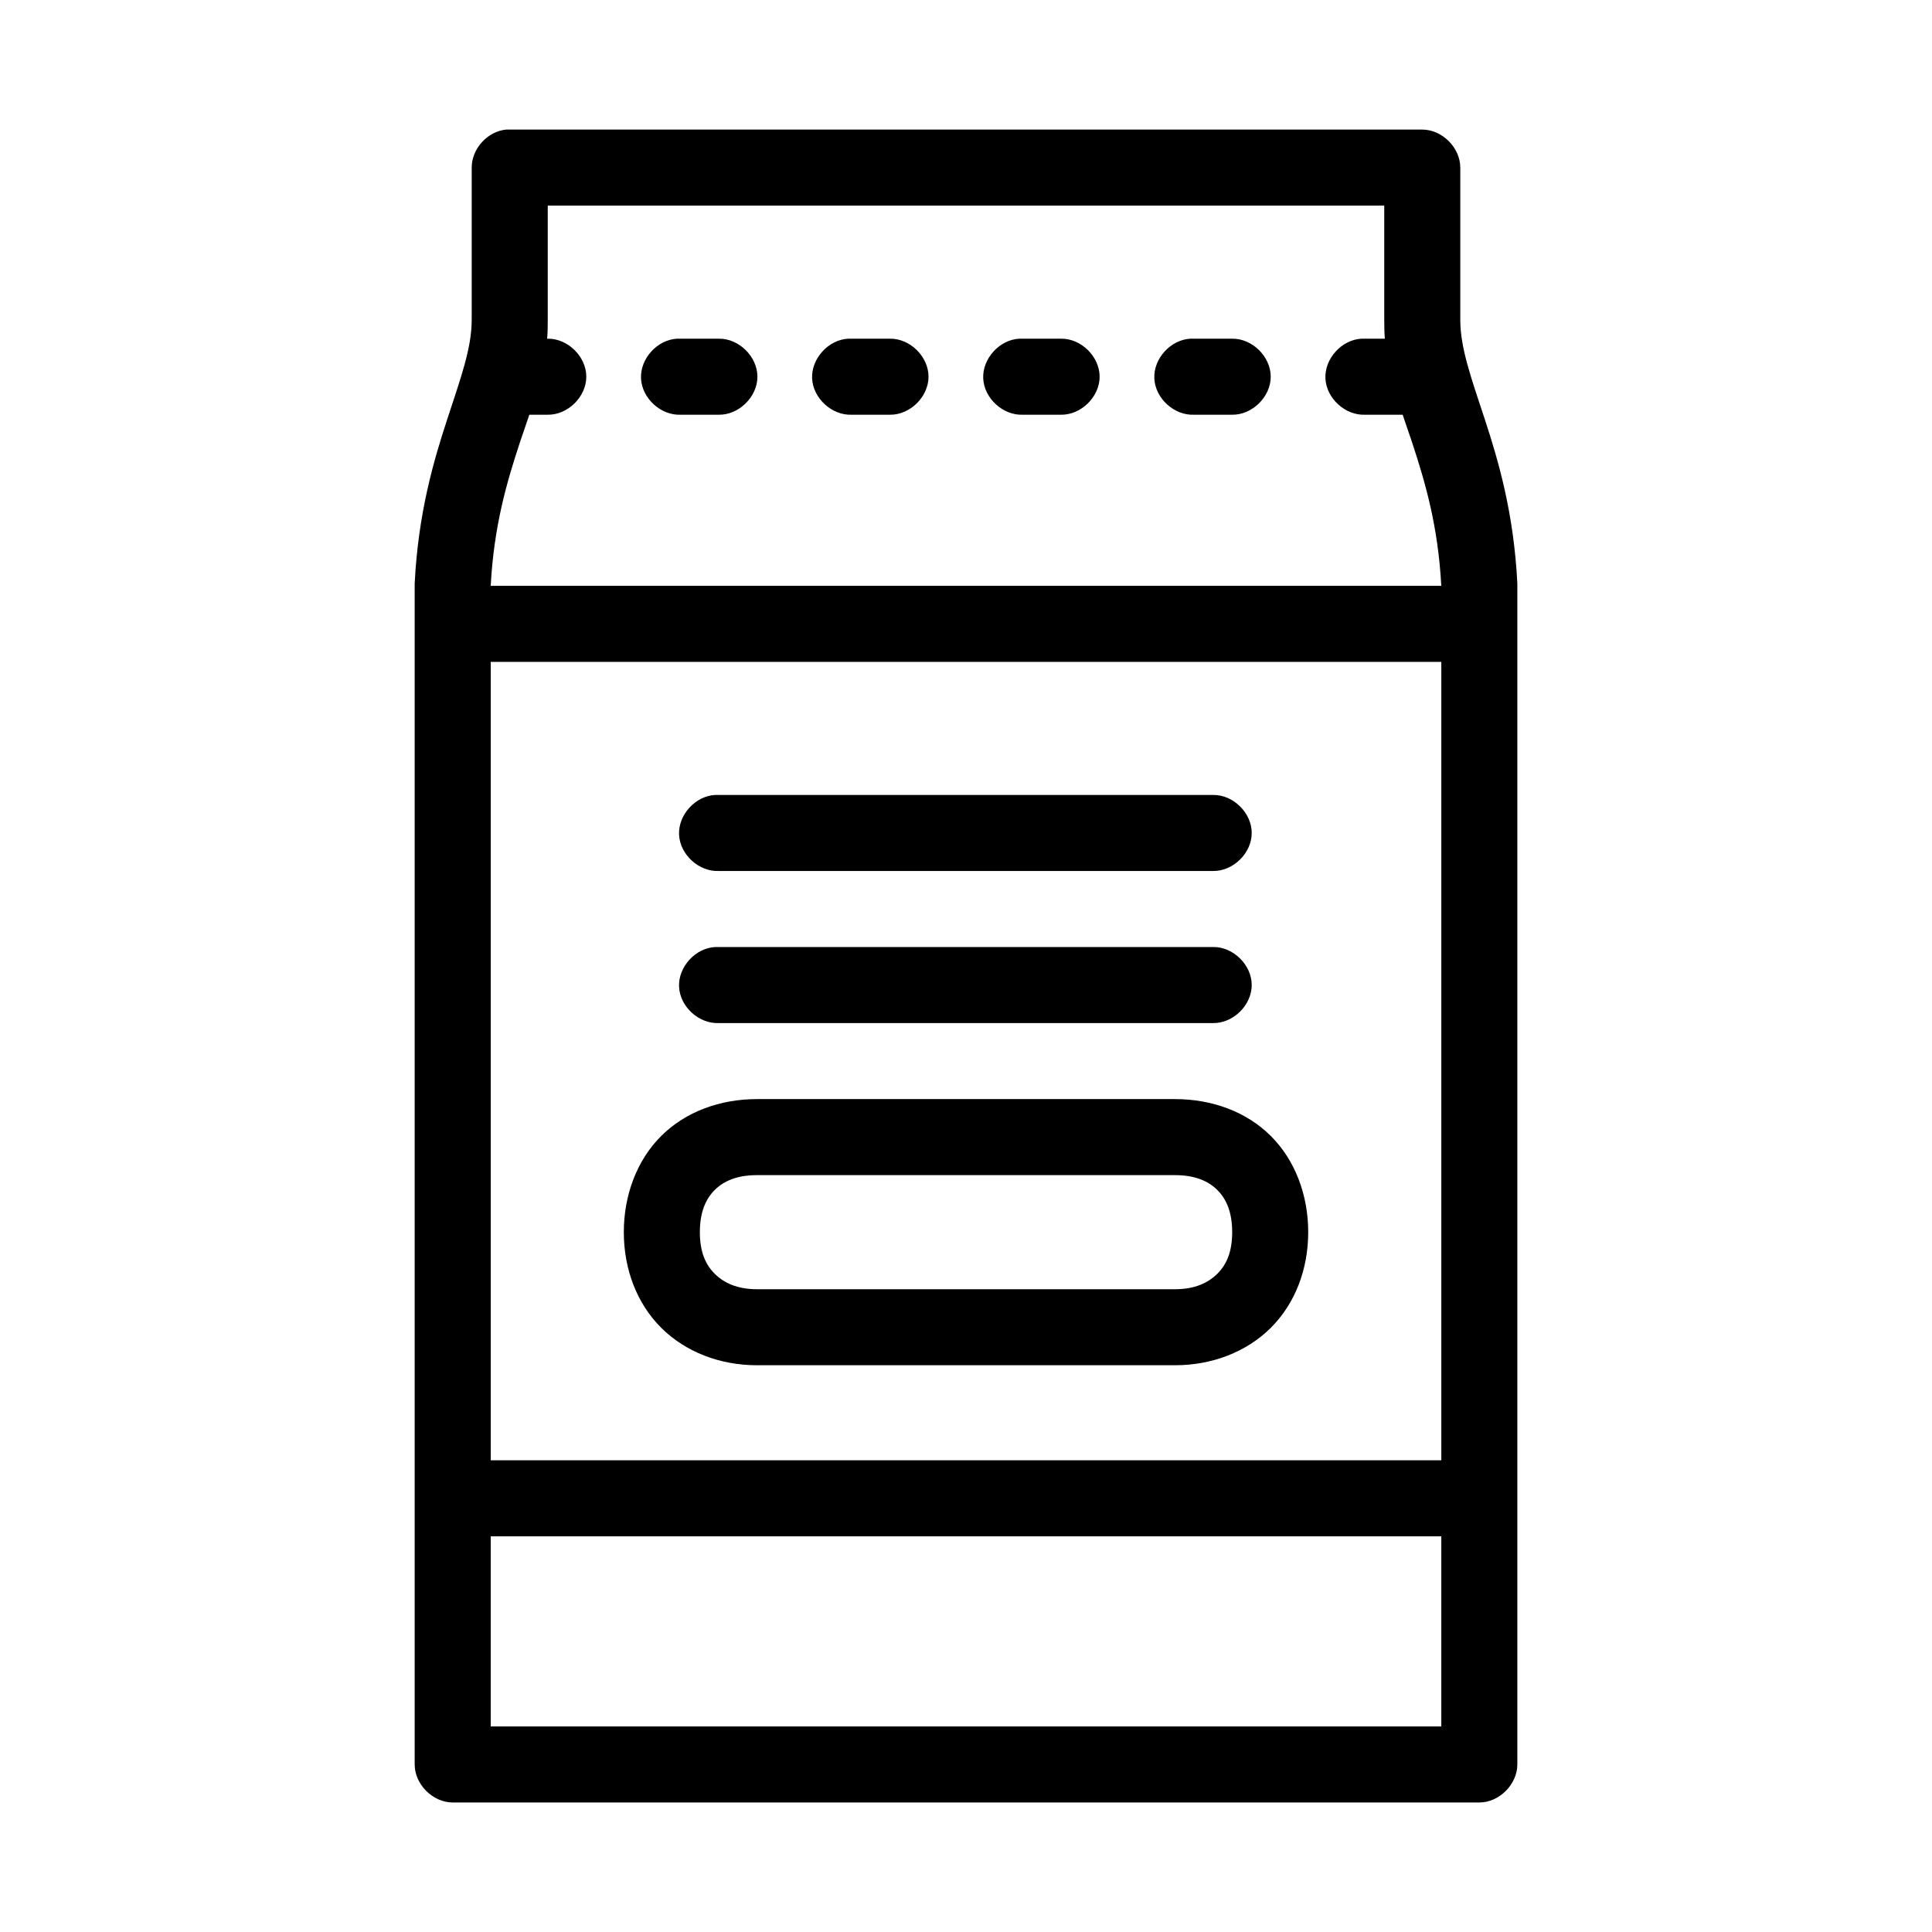 <?xml version="1.0" encoding="UTF-8"?>
<!-- Uploaded to: SVG Repo, www.svgrepo.com, Generator: SVG Repo Mixer Tools -->
<svg fill="#000000" width="800px" height="800px" version="1.1" viewBox="144 144 512 512" xmlns="http://www.w3.org/2000/svg">
 <path d="m278.14 178.34c-4.953 0.465-9.152 5.102-9.133 10.074v40.305c0 7.477-2.824 15.246-6.453 26.293-3.633 11.047-7.723 24.957-8.66 43.609v312.98c0 5.277 4.801 10.074 10.078 10.078h272.06c5.277 0 10.074-4.801 10.078-10.078v-312.98c-0.934-18.656-5.027-32.562-8.66-43.609-3.637-11.047-6.461-18.816-6.461-26.293v-40.305c0-5.277-4.801-10.074-10.078-10.074h-241.83c-0.316-0.016-0.629-0.016-0.945 0zm11.02 20.148h221.68v30.227c0 1.676 0.02 3.438 0.156 5.039h-6.141c-5.277 0.246-9.852 5.273-9.605 10.547 0.246 5.277 5.273 9.852 10.551 9.605h9.918c0.809 2.453 1.699 4.906 2.519 7.398 3.449 10.492 6.856 21.973 7.715 37.941h-251.91c0.859-15.969 4.266-27.449 7.715-37.941 0.82-2.492 1.707-4.945 2.519-7.398h4.879c5.324 0.074 10.219-4.754 10.219-10.074 0-5.324-4.894-10.152-10.219-10.074h-0.156c0.141-1.602 0.16-3.367 0.16-5.039zm34.32 35.266c-5.277 0.246-9.852 5.273-9.605 10.547 0.246 5.277 5.273 9.852 10.551 9.605h10.078c5.324 0.074 10.219-4.754 10.219-10.074 0-5.324-4.894-10.152-10.219-10.074h-11.02zm45.344 0c-5.277 0.246-9.852 5.273-9.605 10.547 0.246 5.277 5.273 9.852 10.551 9.605h10.078c5.324 0.074 10.219-4.754 10.219-10.074 0-5.324-4.894-10.152-10.219-10.074h-11.02zm45.344 0c-5.277 0.246-9.852 5.273-9.605 10.547 0.246 5.277 5.273 9.852 10.551 9.605h10.078c5.324 0.074 10.219-4.754 10.219-10.074 0-5.324-4.894-10.152-10.219-10.074h-11.02zm45.344 0c-5.277 0.246-9.852 5.273-9.605 10.547 0.246 5.277 5.273 9.852 10.551 9.605h10.078c5.324 0.074 10.219-4.754 10.219-10.074 0-5.324-4.894-10.152-10.219-10.074h-11.02zm-185.46 85.648h251.91v211.59h-251.91zm59.512 35.266c-5.277 0.246-9.852 5.273-9.605 10.547 0.246 5.277 5.273 9.852 10.551 9.605h130.99c5.324 0.074 10.219-4.754 10.219-10.074 0-5.324-4.894-10.152-10.219-10.074h-131.93zm0 40.305c-5.277 0.246-9.852 5.273-9.605 10.547 0.246 5.277 5.273 9.852 10.551 9.605h130.99c5.324 0.074 10.219-4.754 10.219-10.078s-4.894-10.152-10.219-10.074h-131.93zm11.02 40.301c-9.746 0-18.895 3.336-25.348 9.762s-9.918 15.676-9.918 25.504 3.465 18.922 9.918 25.348c6.453 6.426 15.602 9.918 25.348 9.918h110.84c9.746 0 18.895-3.492 25.348-9.918 6.453-6.426 9.918-15.516 9.918-25.348 0-9.828-3.465-19.078-9.918-25.504s-15.602-9.762-25.348-9.762zm0 20.152h110.84c5.234 0 8.781 1.551 11.18 3.938 2.398 2.387 3.938 5.883 3.938 11.18 0 5.297-1.539 8.633-3.938 11.02-2.398 2.387-5.945 4.094-11.18 4.094h-110.84c-5.234 0-8.781-1.707-11.18-4.094-2.394-2.391-3.934-5.727-3.934-11.023s1.539-8.789 3.938-11.18c2.398-2.387 5.945-3.938 11.18-3.938zm-70.535 95.723h251.91v50.379h-251.91z"/>
</svg>